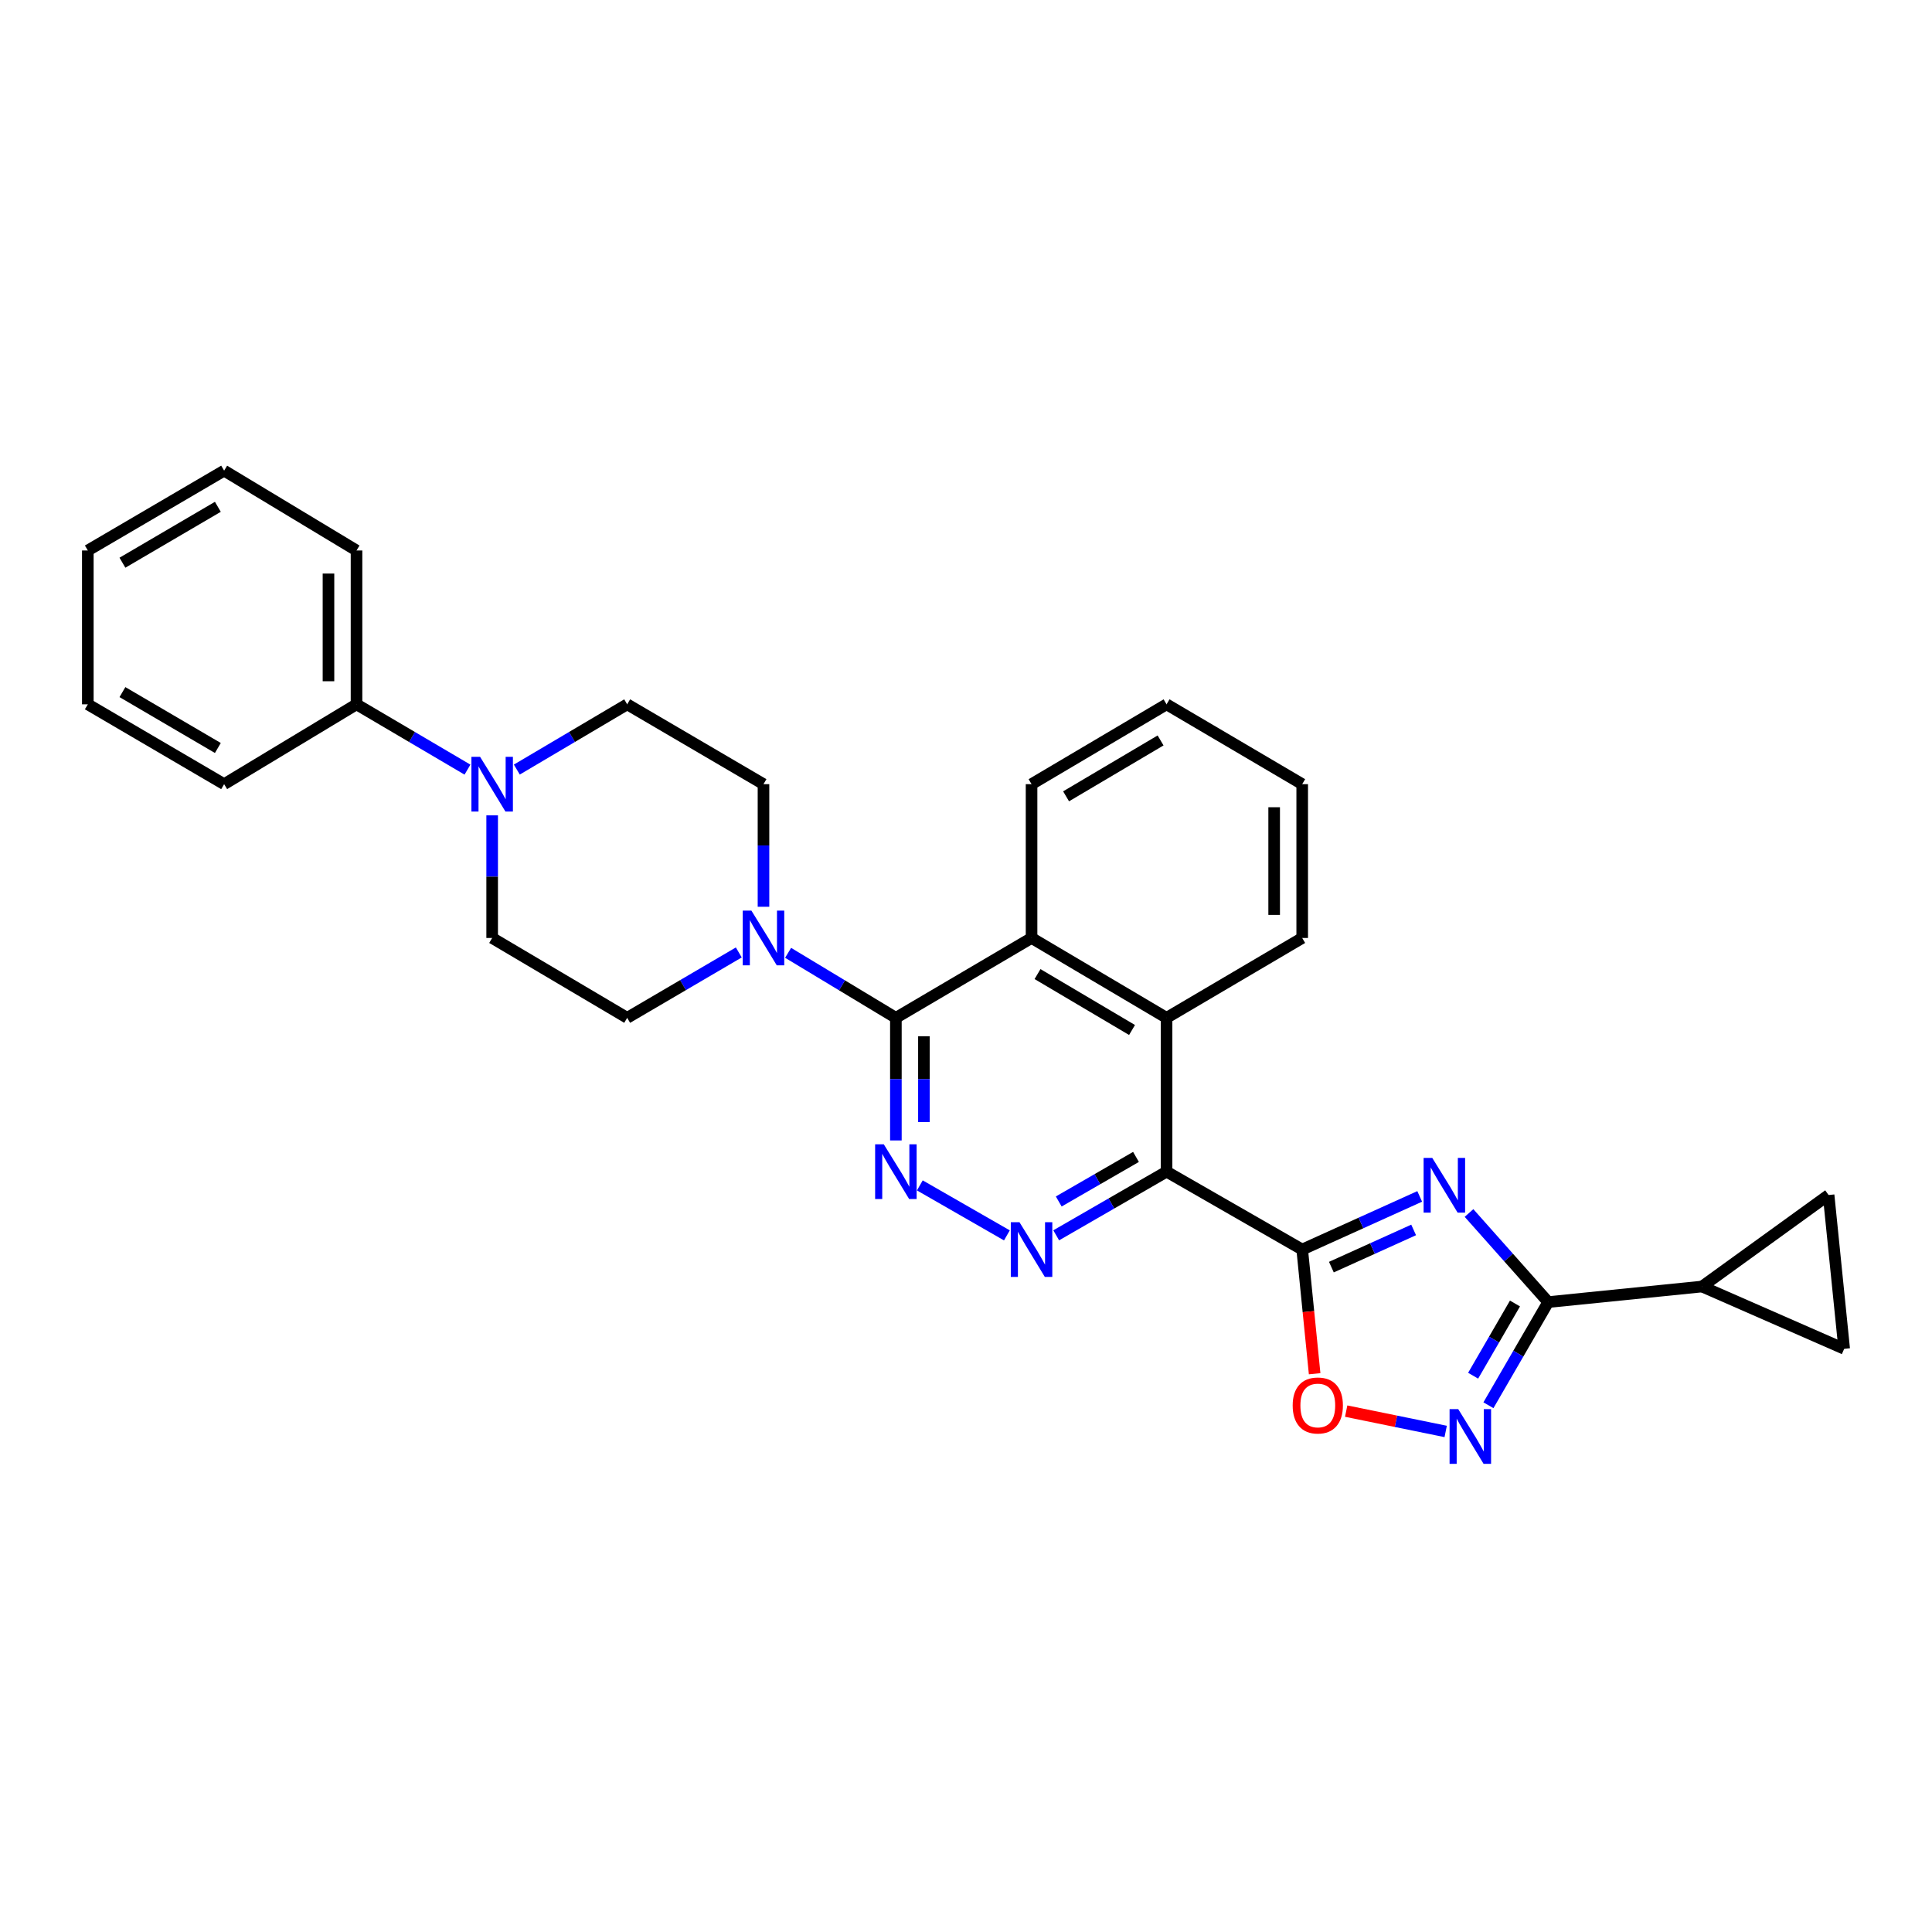 <?xml version='1.0' encoding='iso-8859-1'?>
<svg version='1.1' baseProfile='full'
              xmlns='http://www.w3.org/2000/svg'
                      xmlns:rdkit='http://www.rdkit.org/xml'
                      xmlns:xlink='http://www.w3.org/1999/xlink'
                  xml:space='preserve'
width='1000px' height='1000px' viewBox='0 0 1000 1000'>
<!-- END OF HEADER -->
<rect style='opacity:1.0;fill:#FFFFFF;stroke:none' width='1000' height='1000' x='0' y='0'> </rect>
<path class='bond-0' d='M 674.018,646.761 L 704.428,633.011' style='fill:none;fill-rule:evenodd;stroke:#000000;stroke-width:6px;stroke-linecap:butt;stroke-linejoin:miter;stroke-opacity:1' />
<path class='bond-0' d='M 704.428,633.011 L 734.838,619.261' style='fill:none;fill-rule:evenodd;stroke:#0000FF;stroke-width:6px;stroke-linecap:butt;stroke-linejoin:miter;stroke-opacity:1' />
<path class='bond-0' d='M 689.121,655.861 L 710.408,646.236' style='fill:none;fill-rule:evenodd;stroke:#000000;stroke-width:6px;stroke-linecap:butt;stroke-linejoin:miter;stroke-opacity:1' />
<path class='bond-0' d='M 710.408,646.236 L 731.695,636.611' style='fill:none;fill-rule:evenodd;stroke:#0000FF;stroke-width:6px;stroke-linecap:butt;stroke-linejoin:miter;stroke-opacity:1' />
<path class='bond-1' d='M 674.018,646.761 L 603.809,606.444' style='fill:none;fill-rule:evenodd;stroke:#000000;stroke-width:6px;stroke-linecap:butt;stroke-linejoin:miter;stroke-opacity:1' />
<path class='bond-7' d='M 674.018,646.761 L 677.235,678.902' style='fill:none;fill-rule:evenodd;stroke:#000000;stroke-width:6px;stroke-linecap:butt;stroke-linejoin:miter;stroke-opacity:1' />
<path class='bond-7' d='M 677.235,678.902 L 680.453,711.042' style='fill:none;fill-rule:evenodd;stroke:#FF0000;stroke-width:6px;stroke-linecap:butt;stroke-linejoin:miter;stroke-opacity:1' />
<path class='bond-2' d='M 760.359,627.849 L 780.854,650.904' style='fill:none;fill-rule:evenodd;stroke:#0000FF;stroke-width:6px;stroke-linecap:butt;stroke-linejoin:miter;stroke-opacity:1' />
<path class='bond-2' d='M 780.854,650.904 L 801.348,673.959' style='fill:none;fill-rule:evenodd;stroke:#000000;stroke-width:6px;stroke-linecap:butt;stroke-linejoin:miter;stroke-opacity:1' />
<path class='bond-4' d='M 603.809,606.444 L 575.248,622.923' style='fill:none;fill-rule:evenodd;stroke:#000000;stroke-width:6px;stroke-linecap:butt;stroke-linejoin:miter;stroke-opacity:1' />
<path class='bond-4' d='M 575.248,622.923 L 546.688,639.401' style='fill:none;fill-rule:evenodd;stroke:#0000FF;stroke-width:6px;stroke-linecap:butt;stroke-linejoin:miter;stroke-opacity:1' />
<path class='bond-4' d='M 587.987,598.816 L 567.995,610.351' style='fill:none;fill-rule:evenodd;stroke:#000000;stroke-width:6px;stroke-linecap:butt;stroke-linejoin:miter;stroke-opacity:1' />
<path class='bond-4' d='M 567.995,610.351 L 548.003,621.886' style='fill:none;fill-rule:evenodd;stroke:#0000FF;stroke-width:6px;stroke-linecap:butt;stroke-linejoin:miter;stroke-opacity:1' />
<path class='bond-8' d='M 603.809,606.444 L 603.809,526.833' style='fill:none;fill-rule:evenodd;stroke:#000000;stroke-width:6px;stroke-linecap:butt;stroke-linejoin:miter;stroke-opacity:1' />
<path class='bond-11' d='M 801.348,673.959 L 880.982,665.904' style='fill:none;fill-rule:evenodd;stroke:#000000;stroke-width:6px;stroke-linecap:butt;stroke-linejoin:miter;stroke-opacity:1' />
<path class='bond-29' d='M 801.348,673.959 L 785.878,700.656' style='fill:none;fill-rule:evenodd;stroke:#000000;stroke-width:6px;stroke-linecap:butt;stroke-linejoin:miter;stroke-opacity:1' />
<path class='bond-29' d='M 785.878,700.656 L 770.408,727.353' style='fill:none;fill-rule:evenodd;stroke:#0000FF;stroke-width:6px;stroke-linecap:butt;stroke-linejoin:miter;stroke-opacity:1' />
<path class='bond-29' d='M 784.149,674.691 L 773.32,693.379' style='fill:none;fill-rule:evenodd;stroke:#000000;stroke-width:6px;stroke-linecap:butt;stroke-linejoin:miter;stroke-opacity:1' />
<path class='bond-29' d='M 773.32,693.379 L 762.491,712.067' style='fill:none;fill-rule:evenodd;stroke:#0000FF;stroke-width:6px;stroke-linecap:butt;stroke-linejoin:miter;stroke-opacity:1' />
<path class='bond-3' d='M 463.706,526.833 L 533.931,485.492' style='fill:none;fill-rule:evenodd;stroke:#000000;stroke-width:6px;stroke-linecap:butt;stroke-linejoin:miter;stroke-opacity:1' />
<path class='bond-9' d='M 463.706,526.833 L 435.815,510.006' style='fill:none;fill-rule:evenodd;stroke:#000000;stroke-width:6px;stroke-linecap:butt;stroke-linejoin:miter;stroke-opacity:1' />
<path class='bond-9' d='M 435.815,510.006 L 407.924,493.179' style='fill:none;fill-rule:evenodd;stroke:#0000FF;stroke-width:6px;stroke-linecap:butt;stroke-linejoin:miter;stroke-opacity:1' />
<path class='bond-30' d='M 463.706,526.833 L 463.706,558.564' style='fill:none;fill-rule:evenodd;stroke:#000000;stroke-width:6px;stroke-linecap:butt;stroke-linejoin:miter;stroke-opacity:1' />
<path class='bond-30' d='M 463.706,558.564 L 463.706,590.294' style='fill:none;fill-rule:evenodd;stroke:#0000FF;stroke-width:6px;stroke-linecap:butt;stroke-linejoin:miter;stroke-opacity:1' />
<path class='bond-30' d='M 478.221,536.353 L 478.221,558.564' style='fill:none;fill-rule:evenodd;stroke:#000000;stroke-width:6px;stroke-linecap:butt;stroke-linejoin:miter;stroke-opacity:1' />
<path class='bond-30' d='M 478.221,558.564 L 478.221,580.775' style='fill:none;fill-rule:evenodd;stroke:#0000FF;stroke-width:6px;stroke-linecap:butt;stroke-linejoin:miter;stroke-opacity:1' />
<path class='bond-5' d='M 521.167,639.433 L 476.103,613.561' style='fill:none;fill-rule:evenodd;stroke:#0000FF;stroke-width:6px;stroke-linecap:butt;stroke-linejoin:miter;stroke-opacity:1' />
<path class='bond-6' d='M 748.284,740.916 L 722.531,735.653' style='fill:none;fill-rule:evenodd;stroke:#0000FF;stroke-width:6px;stroke-linecap:butt;stroke-linejoin:miter;stroke-opacity:1' />
<path class='bond-6' d='M 722.531,735.653 L 696.778,730.39' style='fill:none;fill-rule:evenodd;stroke:#FF0000;stroke-width:6px;stroke-linecap:butt;stroke-linejoin:miter;stroke-opacity:1' />
<path class='bond-10' d='M 603.809,526.833 L 533.931,485.492' style='fill:none;fill-rule:evenodd;stroke:#000000;stroke-width:6px;stroke-linecap:butt;stroke-linejoin:miter;stroke-opacity:1' />
<path class='bond-10' d='M 585.937,533.124 L 537.022,504.185' style='fill:none;fill-rule:evenodd;stroke:#000000;stroke-width:6px;stroke-linecap:butt;stroke-linejoin:miter;stroke-opacity:1' />
<path class='bond-20' d='M 603.809,526.833 L 674.018,485.492' style='fill:none;fill-rule:evenodd;stroke:#000000;stroke-width:6px;stroke-linecap:butt;stroke-linejoin:miter;stroke-opacity:1' />
<path class='bond-15' d='M 395.183,469.342 L 395.183,437.612' style='fill:none;fill-rule:evenodd;stroke:#0000FF;stroke-width:6px;stroke-linecap:butt;stroke-linejoin:miter;stroke-opacity:1' />
<path class='bond-15' d='M 395.183,437.612 L 395.183,405.882' style='fill:none;fill-rule:evenodd;stroke:#000000;stroke-width:6px;stroke-linecap:butt;stroke-linejoin:miter;stroke-opacity:1' />
<path class='bond-16' d='M 382.399,492.983 L 353.513,509.908' style='fill:none;fill-rule:evenodd;stroke:#0000FF;stroke-width:6px;stroke-linecap:butt;stroke-linejoin:miter;stroke-opacity:1' />
<path class='bond-16' d='M 353.513,509.908 L 324.628,526.833' style='fill:none;fill-rule:evenodd;stroke:#000000;stroke-width:6px;stroke-linecap:butt;stroke-linejoin:miter;stroke-opacity:1' />
<path class='bond-21' d='M 533.931,485.492 L 533.931,405.882' style='fill:none;fill-rule:evenodd;stroke:#000000;stroke-width:6px;stroke-linecap:butt;stroke-linejoin:miter;stroke-opacity:1' />
<path class='bond-13' d='M 880.982,665.904 L 954.545,698.15' style='fill:none;fill-rule:evenodd;stroke:#000000;stroke-width:6px;stroke-linecap:butt;stroke-linejoin:miter;stroke-opacity:1' />
<path class='bond-14' d='M 880.982,665.904 L 946.474,618.539' style='fill:none;fill-rule:evenodd;stroke:#000000;stroke-width:6px;stroke-linecap:butt;stroke-linejoin:miter;stroke-opacity:1' />
<path class='bond-12' d='M 254.742,422.032 L 254.742,453.762' style='fill:none;fill-rule:evenodd;stroke:#0000FF;stroke-width:6px;stroke-linecap:butt;stroke-linejoin:miter;stroke-opacity:1' />
<path class='bond-12' d='M 254.742,453.762 L 254.742,485.492' style='fill:none;fill-rule:evenodd;stroke:#000000;stroke-width:6px;stroke-linecap:butt;stroke-linejoin:miter;stroke-opacity:1' />
<path class='bond-19' d='M 241.965,398.361 L 213.249,381.459' style='fill:none;fill-rule:evenodd;stroke:#0000FF;stroke-width:6px;stroke-linecap:butt;stroke-linejoin:miter;stroke-opacity:1' />
<path class='bond-19' d='M 213.249,381.459 L 184.533,364.556' style='fill:none;fill-rule:evenodd;stroke:#000000;stroke-width:6px;stroke-linecap:butt;stroke-linejoin:miter;stroke-opacity:1' />
<path class='bond-33' d='M 267.511,398.33 L 296.07,381.443' style='fill:none;fill-rule:evenodd;stroke:#0000FF;stroke-width:6px;stroke-linecap:butt;stroke-linejoin:miter;stroke-opacity:1' />
<path class='bond-33' d='M 296.07,381.443 L 324.628,364.556' style='fill:none;fill-rule:evenodd;stroke:#000000;stroke-width:6px;stroke-linecap:butt;stroke-linejoin:miter;stroke-opacity:1' />
<path class='bond-31' d='M 954.545,698.15 L 946.474,618.539' style='fill:none;fill-rule:evenodd;stroke:#000000;stroke-width:6px;stroke-linecap:butt;stroke-linejoin:miter;stroke-opacity:1' />
<path class='bond-17' d='M 395.183,405.882 L 324.628,364.556' style='fill:none;fill-rule:evenodd;stroke:#000000;stroke-width:6px;stroke-linecap:butt;stroke-linejoin:miter;stroke-opacity:1' />
<path class='bond-18' d='M 324.628,526.833 L 254.742,485.492' style='fill:none;fill-rule:evenodd;stroke:#000000;stroke-width:6px;stroke-linecap:butt;stroke-linejoin:miter;stroke-opacity:1' />
<path class='bond-22' d='M 184.533,364.556 L 184.533,284.93' style='fill:none;fill-rule:evenodd;stroke:#000000;stroke-width:6px;stroke-linecap:butt;stroke-linejoin:miter;stroke-opacity:1' />
<path class='bond-22' d='M 170.019,352.612 L 170.019,296.874' style='fill:none;fill-rule:evenodd;stroke:#000000;stroke-width:6px;stroke-linecap:butt;stroke-linejoin:miter;stroke-opacity:1' />
<path class='bond-23' d='M 184.533,364.556 L 116.01,405.882' style='fill:none;fill-rule:evenodd;stroke:#000000;stroke-width:6px;stroke-linecap:butt;stroke-linejoin:miter;stroke-opacity:1' />
<path class='bond-25' d='M 674.018,485.492 L 674.018,405.882' style='fill:none;fill-rule:evenodd;stroke:#000000;stroke-width:6px;stroke-linecap:butt;stroke-linejoin:miter;stroke-opacity:1' />
<path class='bond-25' d='M 659.503,473.551 L 659.503,417.823' style='fill:none;fill-rule:evenodd;stroke:#000000;stroke-width:6px;stroke-linecap:butt;stroke-linejoin:miter;stroke-opacity:1' />
<path class='bond-32' d='M 533.931,405.882 L 603.809,364.556' style='fill:none;fill-rule:evenodd;stroke:#000000;stroke-width:6px;stroke-linecap:butt;stroke-linejoin:miter;stroke-opacity:1' />
<path class='bond-32' d='M 551.801,412.176 L 600.716,383.248' style='fill:none;fill-rule:evenodd;stroke:#000000;stroke-width:6px;stroke-linecap:butt;stroke-linejoin:miter;stroke-opacity:1' />
<path class='bond-27' d='M 184.533,284.93 L 116.01,243.604' style='fill:none;fill-rule:evenodd;stroke:#000000;stroke-width:6px;stroke-linecap:butt;stroke-linejoin:miter;stroke-opacity:1' />
<path class='bond-26' d='M 116.01,405.882 L 45.455,364.556' style='fill:none;fill-rule:evenodd;stroke:#000000;stroke-width:6px;stroke-linecap:butt;stroke-linejoin:miter;stroke-opacity:1' />
<path class='bond-26' d='M 112.762,387.159 L 63.373,358.231' style='fill:none;fill-rule:evenodd;stroke:#000000;stroke-width:6px;stroke-linecap:butt;stroke-linejoin:miter;stroke-opacity:1' />
<path class='bond-24' d='M 603.809,364.556 L 674.018,405.882' style='fill:none;fill-rule:evenodd;stroke:#000000;stroke-width:6px;stroke-linecap:butt;stroke-linejoin:miter;stroke-opacity:1' />
<path class='bond-28' d='M 45.455,364.556 L 45.455,284.93' style='fill:none;fill-rule:evenodd;stroke:#000000;stroke-width:6px;stroke-linecap:butt;stroke-linejoin:miter;stroke-opacity:1' />
<path class='bond-34' d='M 116.01,243.604 L 45.455,284.93' style='fill:none;fill-rule:evenodd;stroke:#000000;stroke-width:6px;stroke-linecap:butt;stroke-linejoin:miter;stroke-opacity:1' />
<path class='bond-34' d='M 112.762,262.327 L 63.373,291.255' style='fill:none;fill-rule:evenodd;stroke:#000000;stroke-width:6px;stroke-linecap:butt;stroke-linejoin:miter;stroke-opacity:1' />
<path  class='atom-1' d='M 741.337 599.332
L 750.617 614.332
Q 751.537 615.812, 753.017 618.492
Q 754.497 621.172, 754.577 621.332
L 754.577 599.332
L 758.337 599.332
L 758.337 627.652
L 754.457 627.652
L 744.497 611.252
Q 743.337 609.332, 742.097 607.132
Q 740.897 604.932, 740.537 604.252
L 740.537 627.652
L 736.857 627.652
L 736.857 599.332
L 741.337 599.332
' fill='#0000FF'/>
<path  class='atom-5' d='M 527.671 632.601
L 536.951 647.601
Q 537.871 649.081, 539.351 651.761
Q 540.831 654.441, 540.911 654.601
L 540.911 632.601
L 544.671 632.601
L 544.671 660.921
L 540.791 660.921
L 530.831 644.521
Q 529.671 642.601, 528.431 640.401
Q 527.231 638.201, 526.871 637.521
L 526.871 660.921
L 523.191 660.921
L 523.191 632.601
L 527.671 632.601
' fill='#0000FF'/>
<path  class='atom-6' d='M 457.446 592.284
L 466.726 607.284
Q 467.646 608.764, 469.126 611.444
Q 470.606 614.124, 470.686 614.284
L 470.686 592.284
L 474.446 592.284
L 474.446 620.604
L 470.566 620.604
L 460.606 604.204
Q 459.446 602.284, 458.206 600.084
Q 457.006 597.884, 456.646 597.204
L 456.646 620.604
L 452.966 620.604
L 452.966 592.284
L 457.446 592.284
' fill='#0000FF'/>
<path  class='atom-7' d='M 754.778 729.363
L 764.058 744.363
Q 764.978 745.843, 766.458 748.523
Q 767.938 751.203, 768.018 751.363
L 768.018 729.363
L 771.778 729.363
L 771.778 757.683
L 767.898 757.683
L 757.938 741.283
Q 756.778 739.363, 755.538 737.163
Q 754.338 734.963, 753.978 734.283
L 753.978 757.683
L 750.298 757.683
L 750.298 729.363
L 754.778 729.363
' fill='#0000FF'/>
<path  class='atom-8' d='M 669.089 727.468
Q 669.089 720.668, 672.449 716.868
Q 675.809 713.068, 682.089 713.068
Q 688.369 713.068, 691.729 716.868
Q 695.089 720.668, 695.089 727.468
Q 695.089 734.348, 691.689 738.268
Q 688.289 742.148, 682.089 742.148
Q 675.849 742.148, 672.449 738.268
Q 669.089 734.388, 669.089 727.468
M 682.089 738.948
Q 686.409 738.948, 688.729 736.068
Q 691.089 733.148, 691.089 727.468
Q 691.089 721.908, 688.729 719.108
Q 686.409 716.268, 682.089 716.268
Q 677.769 716.268, 675.409 719.068
Q 673.089 721.868, 673.089 727.468
Q 673.089 733.188, 675.409 736.068
Q 677.769 738.948, 682.089 738.948
' fill='#FF0000'/>
<path  class='atom-10' d='M 388.923 471.332
L 398.203 486.332
Q 399.123 487.812, 400.603 490.492
Q 402.083 493.172, 402.163 493.332
L 402.163 471.332
L 405.923 471.332
L 405.923 499.652
L 402.043 499.652
L 392.083 483.252
Q 390.923 481.332, 389.683 479.132
Q 388.483 476.932, 388.123 476.252
L 388.123 499.652
L 384.443 499.652
L 384.443 471.332
L 388.923 471.332
' fill='#0000FF'/>
<path  class='atom-13' d='M 248.482 391.722
L 257.762 406.722
Q 258.682 408.202, 260.162 410.882
Q 261.642 413.562, 261.722 413.722
L 261.722 391.722
L 265.482 391.722
L 265.482 420.042
L 261.602 420.042
L 251.642 403.642
Q 250.482 401.722, 249.242 399.522
Q 248.042 397.322, 247.682 396.642
L 247.682 420.042
L 244.002 420.042
L 244.002 391.722
L 248.482 391.722
' fill='#0000FF'/>
</svg>
